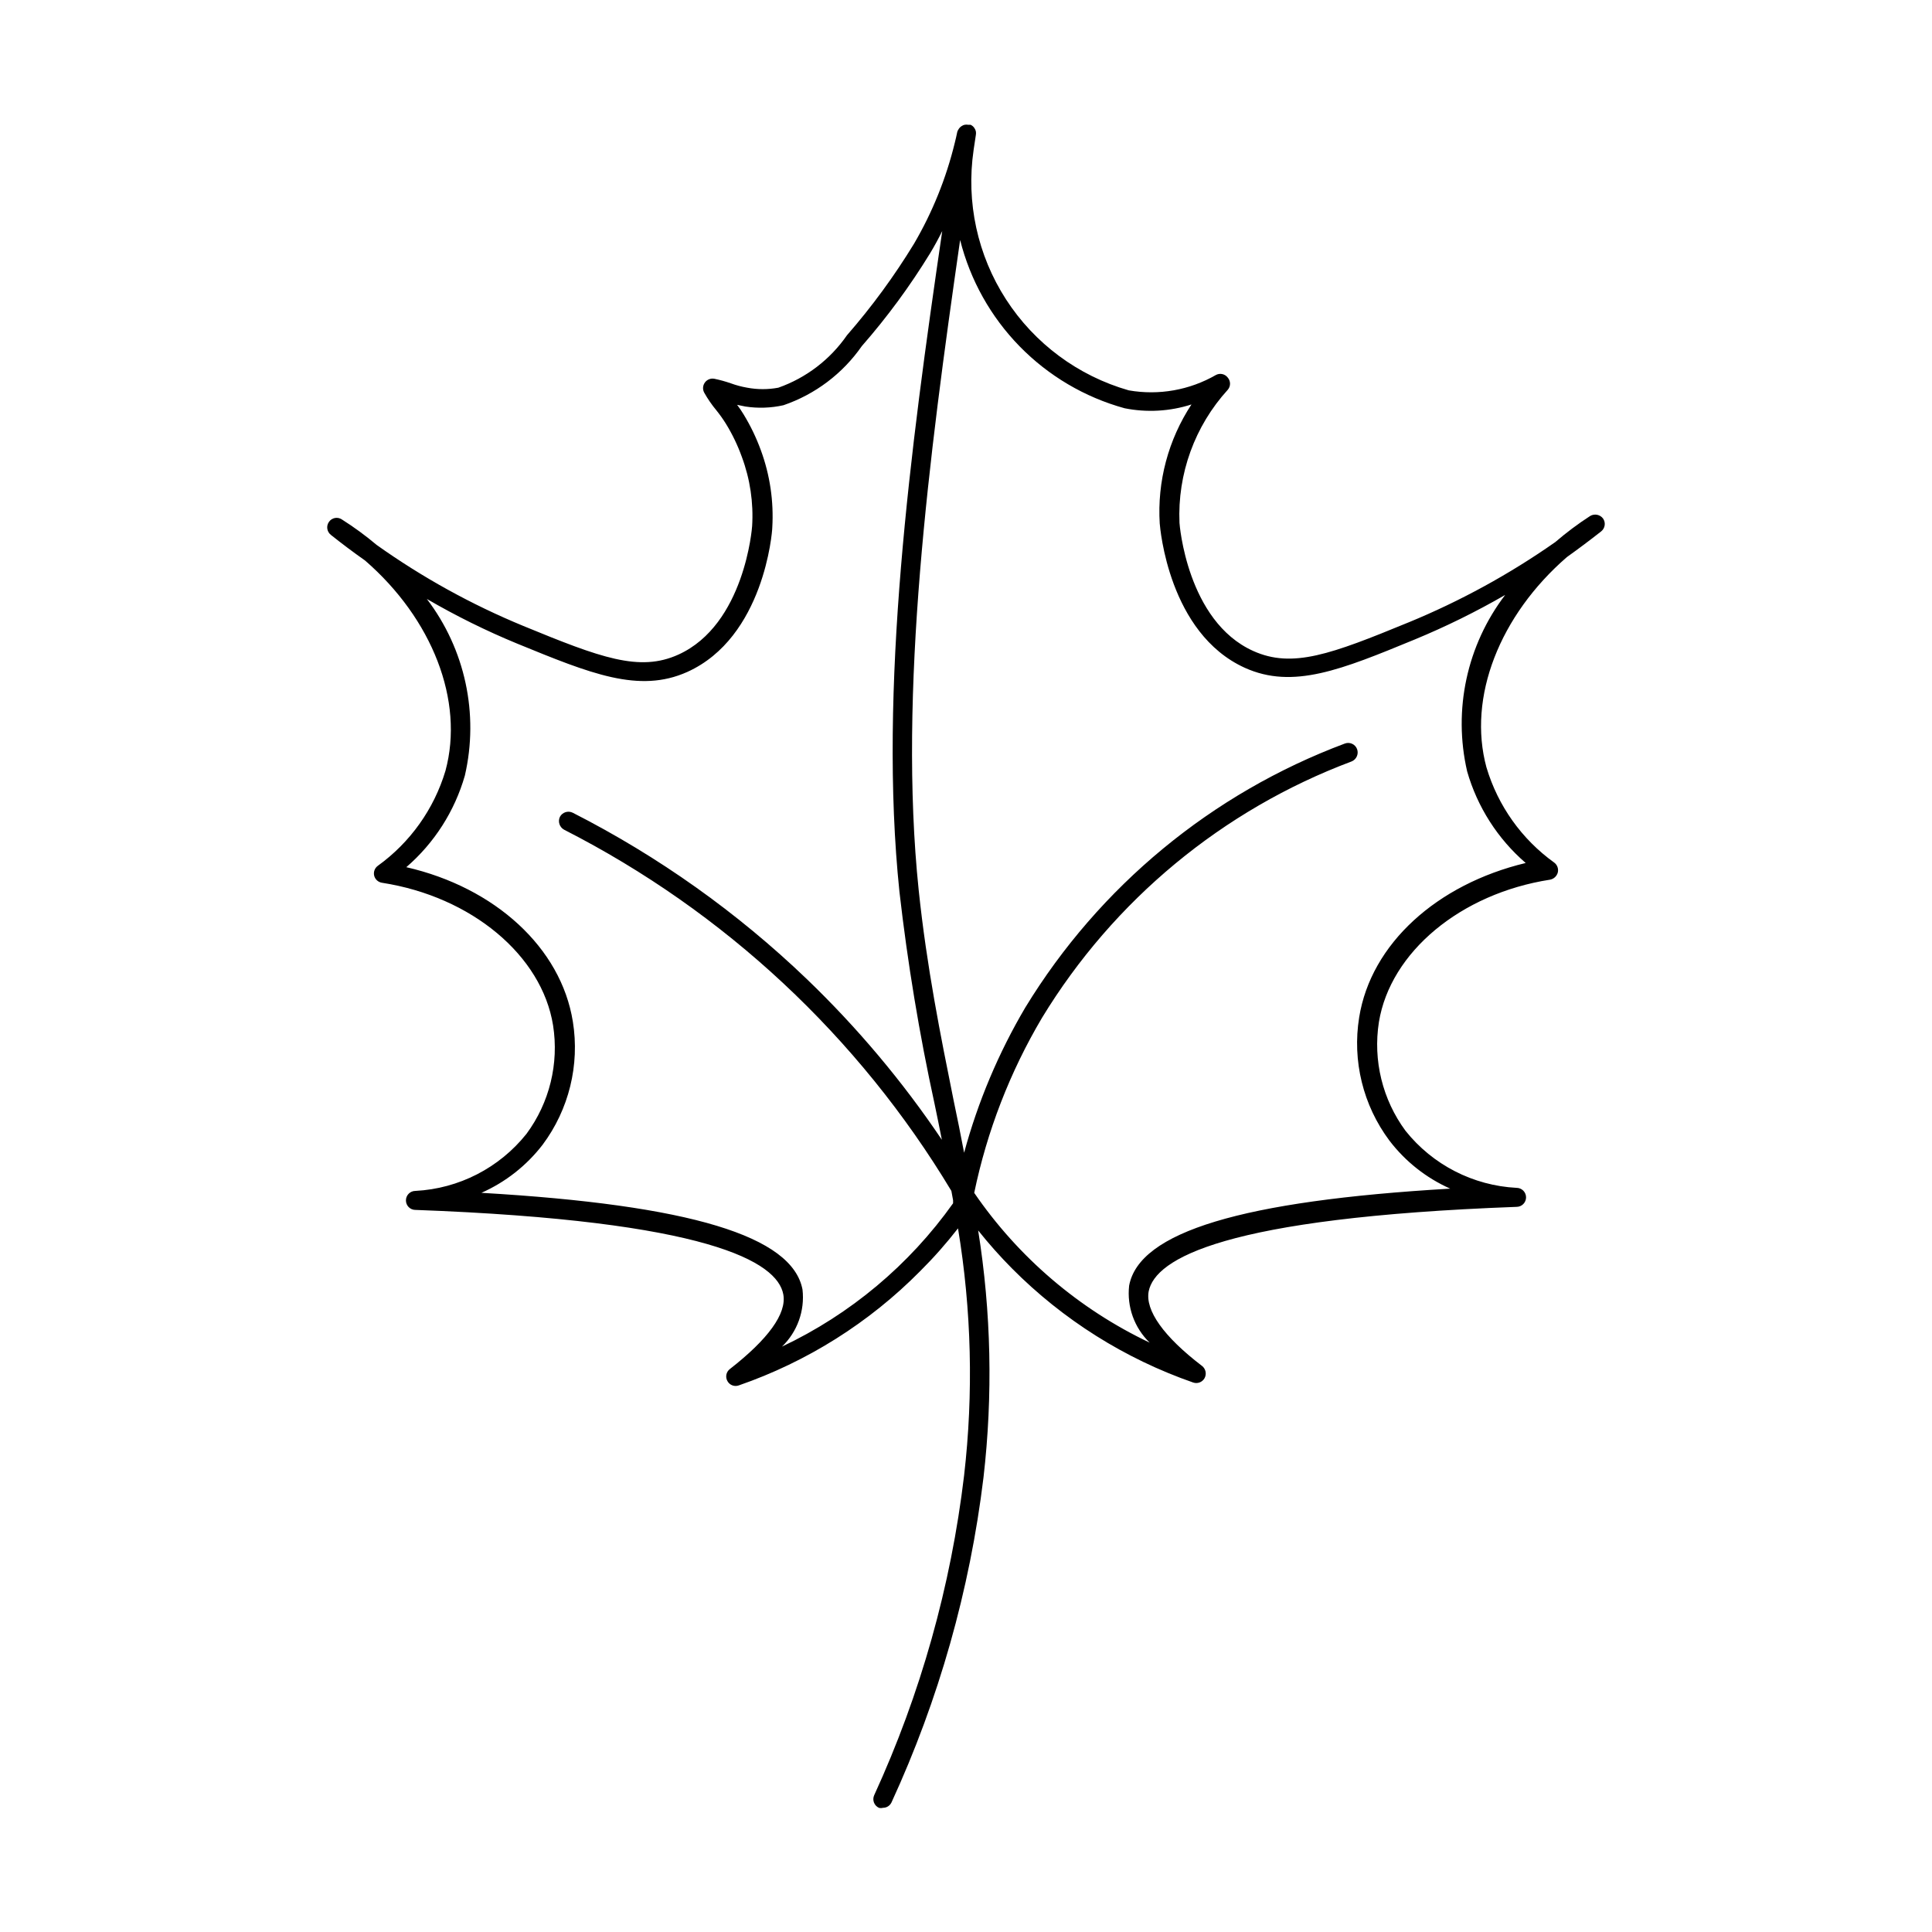 <?xml version="1.0" encoding="UTF-8"?>
<!-- Uploaded to: SVG Repo, www.svgrepo.com, Generator: SVG Repo Mixer Tools -->
<svg fill="#000000" width="800px" height="800px" version="1.1" viewBox="144 144 512 512" xmlns="http://www.w3.org/2000/svg">
 <path d="m377.98 623.09c-0.344 0.09-0.711 0.09-1.055 0-1.266-0.574-1.828-2.059-1.262-3.324 12.305-26.836 20.344-55.426 23.832-84.742 2.516-21.801 1.973-43.844-1.613-65.496-3.113 4.008-6.477 7.809-10.078 11.387-13.477 13.621-29.902 23.961-48.012 30.23-1.156 0.418-2.445-0.074-3.023-1.16-0.602-1.074-0.324-2.43 0.656-3.176 10.078-7.859 15.113-14.66 14.156-19.801-1.613-8.613-19.852-19.496-97.488-22.371v0.004c-1.391 0-2.516-1.129-2.516-2.519 0-1.391 1.125-2.519 2.516-2.519 11.52-0.594 22.23-6.098 29.426-15.113 6.109-8.258 8.648-18.621 7.051-28.766-2.973-18.539-21.613-34.109-45.344-37.785-1-0.152-1.812-0.887-2.062-1.867-0.238-0.984 0.137-2.019 0.957-2.617 8.59-6.191 14.898-15.047 17.934-25.191 5.039-18.59-3.527-40.305-21.312-55.723-3.055-2.148-6.078-4.418-9.07-6.801h0.004c-1.051-0.828-1.273-2.332-0.504-3.426 0.766-1.125 2.297-1.418 3.426-0.656 3.223 2.039 6.305 4.297 9.219 6.754 12.094 8.602 25.125 15.801 38.844 21.461 20.453 8.414 30.781 12.293 41.109 7.609 17.582-7.961 19.547-33.754 19.547-34.008h0.004c0.391-6.254-0.535-12.52-2.723-18.391-1.094-3.039-2.492-5.961-4.18-8.715-0.781-1.262-1.641-2.473-2.57-3.629-1.215-1.457-2.297-3.027-3.223-4.684-0.465-0.855-0.395-1.898 0.176-2.68 0.57-0.785 1.539-1.176 2.492-1 1.488 0.309 2.949 0.711 4.383 1.211 1.41 0.512 2.859 0.902 4.336 1.156 2.731 0.512 5.531 0.512 8.262 0 7.375-2.602 13.738-7.469 18.188-13.902 6.606-7.578 12.555-15.703 17.785-24.285 4.871-8.328 8.5-17.324 10.781-26.703 0.25-0.957 0.453-1.914 0.656-2.871h-0.004c0.066-0.234 0.168-0.453 0.305-0.652 0.203-0.371 0.496-0.684 0.855-0.91 0.242-0.168 0.516-0.285 0.805-0.352 0.32-0.051 0.641-0.051 0.957 0h0.605c0.41 0.184 0.762 0.48 1.008 0.855 0.195 0.273 0.332 0.582 0.402 0.906 0.051 0.301 0.051 0.609 0 0.91l-0.605 4.031 0.004-0.004c-2.027 13.797 1.023 27.855 8.586 39.57 7.559 11.711 19.117 20.281 32.523 24.113 7.949 1.395 16.133-0.051 23.125-4.082 1.074-0.562 2.394-0.266 3.125 0.707 0.797 0.926 0.797 2.297 0 3.223-8.75 9.609-13.352 22.285-12.797 35.266 0 0.25 1.965 26.047 19.547 33.957 10.379 4.684 20.656 0.855 41.109-7.559v0.004c13.73-5.644 26.789-12.793 38.945-21.312 2.914-2.508 5.992-4.812 9.219-6.902 1.145-0.684 2.617-0.402 3.426 0.656 0.77 1.094 0.547 2.598-0.504 3.426-2.988 2.352-6.012 4.617-9.07 6.801-17.785 15.418-26.398 37.129-21.312 55.773h0.004c3.027 10.148 9.336 19.008 17.938 25.188 0.816 0.602 1.191 1.637 0.957 2.621-0.258 0.984-1.066 1.73-2.066 1.914-23.68 3.68-42.32 19.195-45.344 37.734-1.594 10.164 0.945 20.543 7.055 28.82 7.191 9.016 17.902 14.516 29.422 15.113 1.391 0 2.519 1.129 2.519 2.519s-1.129 2.519-2.519 2.519c-77.637 2.871-95.723 13.754-97.488 22.371-0.957 5.039 3.93 11.992 14.156 19.801v-0.004c0.969 0.777 1.246 2.133 0.656 3.223-0.594 1.07-1.867 1.559-3.023 1.16-18.094-6.293-34.516-16.633-48.012-30.227-3.172-3.195-6.164-6.559-8.969-10.078 3.457 21.664 3.93 43.703 1.41 65.496-3.609 29.793-11.836 58.84-24.383 86.102-0.414 0.871-1.301 1.426-2.269 1.41zm-106.4-162.98c55.418 3.223 82.422 11.488 85.094 25.645 0.637 5.609-1.375 11.199-5.441 15.113 18.121-8.566 33.734-21.645 45.344-37.984v-0.453-0.352l-0.453-2.469v-0.004c-24.57-40.891-60.129-74.059-102.63-95.723-1.219-0.668-1.707-2.172-1.105-3.426 0.664-1.223 2.184-1.691 3.426-1.059 22.699 11.566 43.574 26.402 61.965 44.035 13.426 12.891 25.434 27.18 35.824 42.621-0.605-3.125-1.258-6.246-1.914-9.422-4.055-18.59-7.164-37.371-9.324-56.273-5.594-53.656 2.871-117.34 11.336-175.12-1.008 2.016-2.066 3.981-3.223 5.894-5.324 8.691-11.375 16.918-18.086 24.586-5.078 7.297-12.348 12.785-20.758 15.668-3.309 0.742-6.727 0.859-10.078 0.352l-2.215-0.453c0.617 0.809 1.188 1.648 1.715 2.519 1.84 3.016 3.375 6.203 4.582 9.523 2.41 6.551 3.438 13.535 3.023 20.504 0 1.16-2.215 29.07-22.52 38.238-12.797 5.742-25.645 0.453-45.09-7.508-8.238-3.394-16.234-7.352-23.934-11.836 10.152 13.324 13.848 30.477 10.078 46.801-2.699 9.434-8.09 17.875-15.52 24.285 23.527 5.391 41.012 21.363 44.133 40.91h0.004c1.855 11.516-1.035 23.293-8.012 32.645-4.262 5.535-9.836 9.918-16.223 12.746zm130.59 0c11.723 17.109 27.766 30.809 46.504 39.703-4.062-3.922-6.074-9.508-5.441-15.117 2.672-14.207 29.824-22.469 85.094-25.695v0.004c-6.363-2.828-11.906-7.211-16.125-12.746-6.981-9.352-9.871-21.129-8.008-32.648 3.125-19.496 20.605-35.266 44.133-40.91-7.426-6.41-12.82-14.852-15.52-24.281-3.766-16.309-0.07-33.449 10.078-46.754-7.711 4.449-15.703 8.387-23.93 11.789-19.445 8.012-32.293 13.301-45.09 7.508-20.152-9.168-22.418-37.031-22.52-38.188l-0.004-0.004c-0.688-11.164 2.266-22.246 8.414-31.59-5.727 1.844-11.832 2.191-17.734 1.008-10.559-2.914-20.156-8.574-27.812-16.406-7.652-7.832-13.094-17.559-15.766-28.18-8.262 57.332-16.426 119.86-10.984 172.25 2.168 20.656 5.793 38.492 9.27 55.82 0.957 4.586 1.914 9.219 2.769 13.805h0.004c3.66-13.5 9.113-26.445 16.223-38.492 19.602-32.113 49.402-56.734 84.637-69.926 0.629-0.246 1.328-0.23 1.945 0.043 0.613 0.277 1.094 0.785 1.332 1.418 0.48 1.305-0.168 2.758-1.461 3.273-34.168 12.824-63.047 36.738-82.02 67.914-8.52 14.383-14.594 30.082-17.988 46.449z"/>
</svg>